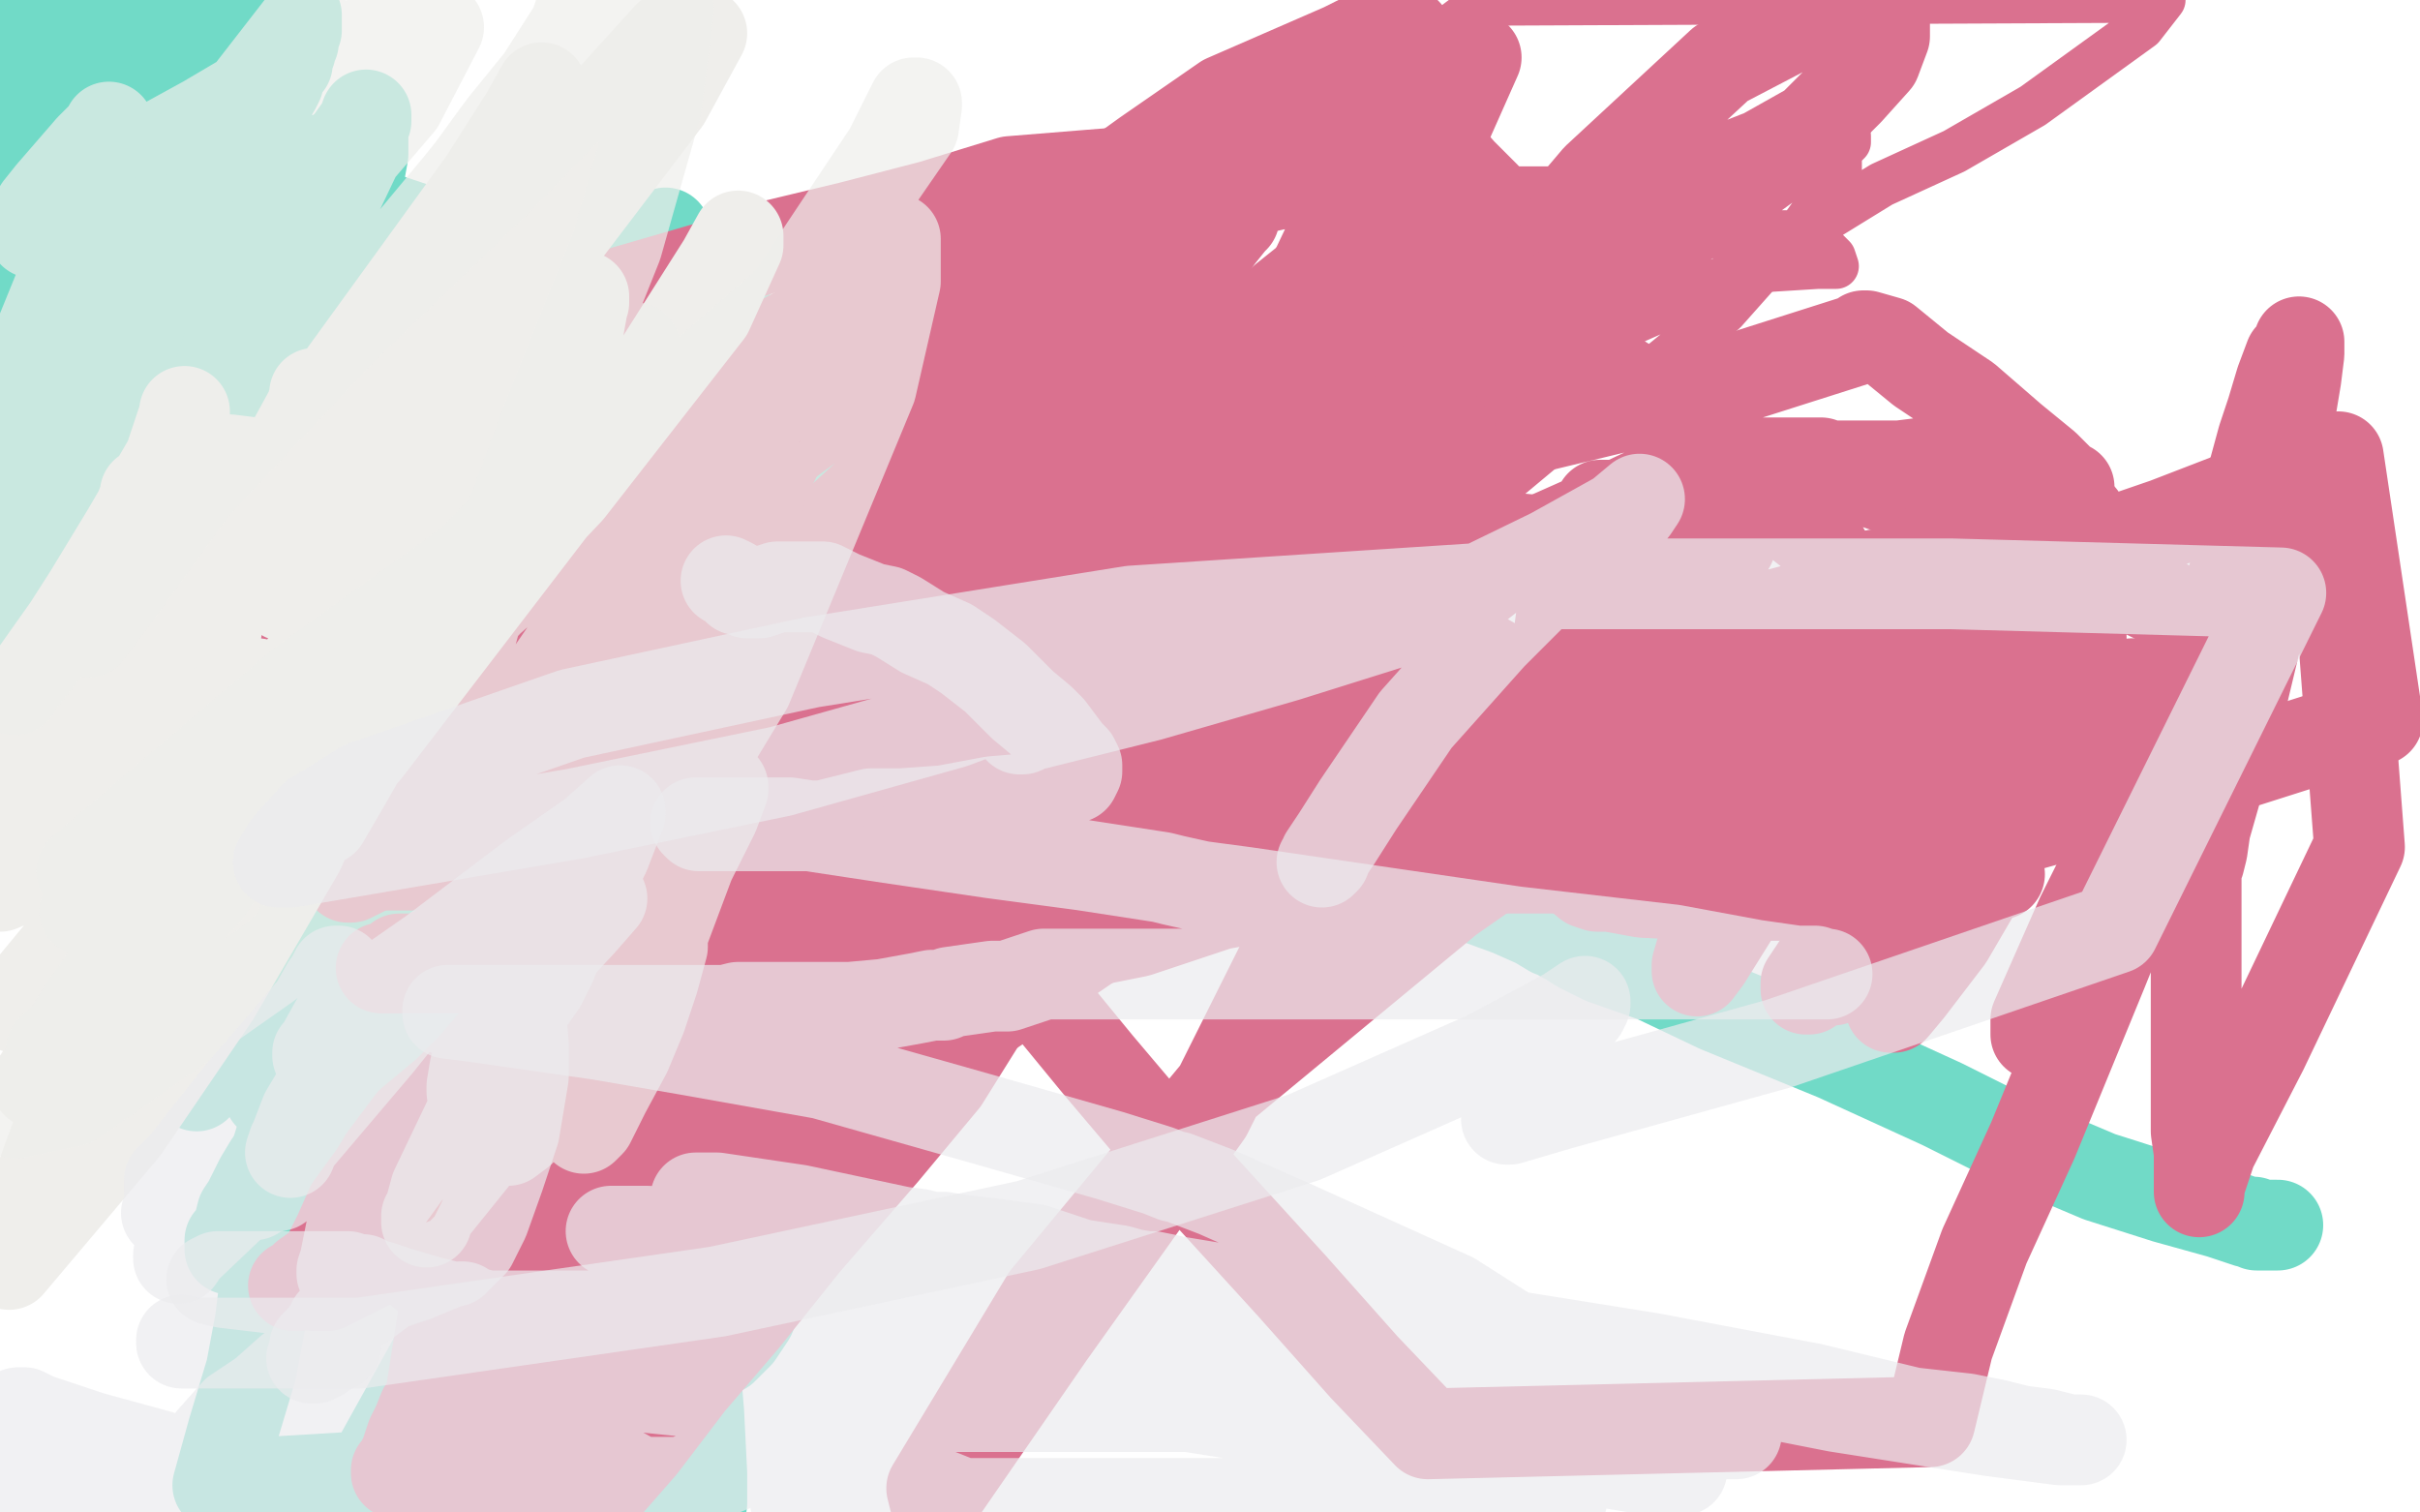 <?xml version="1.0" standalone="no"?>
<!DOCTYPE svg PUBLIC "-//W3C//DTD SVG 1.1//EN"
"http://www.w3.org/Graphics/SVG/1.1/DTD/svg11.dtd">

<svg width="800" height="500" version="1.1" xmlns="http://www.w3.org/2000/svg" xmlns:xlink="http://www.w3.org/1999/xlink" style="stroke-antialiasing: false"><desc>This SVG has been created on https://colorillo.com/</desc><rect x='0' y='0' width='800' height='500' style='fill: rgb(255,255,255); stroke-width:0' /><polyline points="112,201 114,201 114,201 115,201 115,201 116,201 116,201 119,199 119,199 120,199 120,199 120,197 124,194 129,190 136,186 141,181 147,177 152,172 156,168 160,163 163,161 164,159 164,158 164,157 165,157 166,156 166,155 167,153 168,152 170,149 172,146 175,141 180,133 186,124 192,113 196,104 200,96 201,89 203,85 203,84 204,82 204,81 202,81 199,81 188,80 174,80 164,79 152,78 139,76 127,72 116,70 104,66 87,65 64,63 35,57 5,53" style="fill: none; stroke: #71dac7; stroke-width: 30; stroke-linejoin: round; stroke-linecap: round; stroke-antialiasing: false; stroke-antialias: 0; opacity: 1.0"/>
<polyline points="92,232 92,231 92,231 90,232 89,233 85,234 84,235 82,235 78,237 68,244 50,256 12,288" style="fill: none; stroke: #71dac7; stroke-width: 30; stroke-linejoin: round; stroke-linecap: round; stroke-antialiasing: false; stroke-antialias: 0; opacity: 1.0"/>
<polyline points="92,214 96,217 96,217 100,218 100,218 101,219 101,219 102,220 100,220 99,220 97,220 96,220 96,219 95,218 94,217 93,217 93,215 92,214" style="fill: none; stroke: #71dac7; stroke-width: 30; stroke-linejoin: round; stroke-linecap: round; stroke-antialiasing: false; stroke-antialias: 0; opacity: 1.0"/>
<polyline points="88,215 88,216 88,216 88,217 88,217 87,217 87,217 86,218 86,218 85,219 85,219 84,220 84,221 83,221 82,221 81,221 80,222 79,223 78,224 76,225 74,225 72,227 67,229 64,232 62,233 61,233 60,233 60,234 59,234 58,236 57,237 55,241 51,249 48,253 48,254 48,256 47,257 45,259 44,261 42,263 42,264 40,265 38,268 36,269 34,270 32,270 30,270 28,270 27,270 25,270 24,269 23,269 22,268 21,266 20,265 20,264 20,263 20,262 19,262 19,261 19,260 19,258 19,257 19,256 20,254 20,253 18,257 17,259 16,262 16,263 16,265 16,267 16,270 15,272 14,273 14,274 15,274 16,271 18,267 20,263 21,261 22,257" style="fill: none; stroke: #71dac7; stroke-width: 30; stroke-linejoin: round; stroke-linecap: round; stroke-antialiasing: false; stroke-antialias: 0; opacity: 1.0"/>
<polyline points="13,215 13,216 13,216 12,216 12,216 9,216 9,216 7,216 7,216 5,215 5,215 4,215 4,215 2,215 2,216 1,218 0,245 1,247 3,249 4,250 5,252 6,253 7,252 8,251 8,250 8,248 8,246 9,245 9,243 9,242 10,241 10,240 11,238 12,235 12,233 13,231 13,229 14,227 15,225 15,223 16,222 16,221 16,222 16,223 16,224 16,225 16,229 16,232 16,237 17,239 18,241" style="fill: none; stroke: #71dac7; stroke-width: 30; stroke-linejoin: round; stroke-linecap: round; stroke-antialiasing: false; stroke-antialias: 0; opacity: 1.0"/>
<polyline points="50,213 49,213 49,213 48,213 48,213 44,215 44,215 40,218 40,218 36,221 36,221 34,223 34,223 32,225 32,225 30,227 29,228 29,229 29,231 29,232 29,235 28,238 27,243 25,250 24,257 23,260 24,260 27,257 32,251 36,245 40,237 42,233 44,228 44,227 44,226 46,223 46,222 47,221 47,218 47,217 47,216 47,214 47,210 47,205 48,201 48,197 48,193 49,189 50,187 50,185 50,181 51,180 51,179 51,178 51,177 52,177 53,177 55,177 56,178 56,179 56,180 57,180 59,181 60,184 62,185 62,186 63,188 64,190 64,192 65,193 65,197 65,198 65,202 66,204 66,205 67,207 68,209 68,210 68,211 68,212 68,213 68,214 68,215" style="fill: none; stroke: #71dac7; stroke-width: 30; stroke-linejoin: round; stroke-linecap: round; stroke-antialiasing: false; stroke-antialias: 0; opacity: 1.0"/>
<polyline points="91,201 91,200 91,200 92,200 92,200 92,199 92,199 92,198 92,198 91,197 88,197 84,197 81,197 76,196 75,195" style="fill: none; stroke: #71dac7; stroke-width: 30; stroke-linejoin: round; stroke-linecap: round; stroke-antialiasing: false; stroke-antialias: 0; opacity: 1.0"/>
<polyline points="25,178 25,179 25,179 21,189 21,189 16,201 16,201 10,214 10,214 7,229 7,229 4,238 4,238 2,244 2,244 1,245" style="fill: none; stroke: #71dac7; stroke-width: 30; stroke-linejoin: round; stroke-linecap: round; stroke-antialiasing: false; stroke-antialias: 0; opacity: 1.0"/>
<polyline points="11,160 9,161 9,161 8,166 8,166 6,171 6,171 5,175 5,175 4,178 4,178 4,179 4,179 4,181 4,182 4,191 4,193 4,194 4,196 6,200 12,205 16,205" style="fill: none; stroke: #71dac7; stroke-width: 30; stroke-linejoin: round; stroke-linecap: round; stroke-antialiasing: false; stroke-antialias: 0; opacity: 1.0"/>
<circle cx="28.5" cy="209.5" r="15" style="fill: #71dac7; stroke-antialiasing: false; stroke-antialias: 0; opacity: 1.0"/>
<polyline points="15,112 10,108 10,108 6,103 6,103" style="fill: none; stroke: #71dac7; stroke-width: 30; stroke-linejoin: round; stroke-linecap: round; stroke-antialiasing: false; stroke-antialias: 0; opacity: 1.0"/>
<polyline points="12,133 10,133 10,133 9,133 9,133 8,133 8,133 6,133 5,133 4,133" style="fill: none; stroke: #71dac7; stroke-width: 30; stroke-linejoin: round; stroke-linecap: round; stroke-antialiasing: false; stroke-antialias: 0; opacity: 1.0"/>
<polyline points="61,119 59,120 59,120 55,121 55,121 53,121 53,121 52,122 52,122" style="fill: none; stroke: #71dac7; stroke-width: 30; stroke-linejoin: round; stroke-linecap: round; stroke-antialiasing: false; stroke-antialias: 0; opacity: 1.0"/>
<polyline points="20,131 21,131 22,131 23,131 25,133 32,138 45,152 57,165 68,176 72,180 75,181 74,181 67,179 57,177 28,169 11,165 12,188 38,203 52,212 63,217 68,220 69,221" style="fill: none; stroke: #71dac7; stroke-width: 30; stroke-linejoin: round; stroke-linecap: round; stroke-antialiasing: false; stroke-antialias: 0; opacity: 1.0"/>
<polyline points="101,164 104,165 104,165 105,168 105,168 105,169 105,169" style="fill: none; stroke: #71dac7; stroke-width: 30; stroke-linejoin: round; stroke-linecap: round; stroke-antialiasing: false; stroke-antialias: 0; opacity: 1.0"/>
<polyline points="106,169 106,170 106,170 107,174 107,174 108,183 108,183 110,197 110,197 114,209 114,209 114,208 112,207 109,206 107,205 102,202 96,200 84,193 73,188 63,182 56,178 52,176 51,174 50,173 50,172 50,171 50,170 50,169 50,168 51,164 52,159 53,155 53,153 56,149 59,143 62,137 66,131 68,129 69,128 69,127 70,126 71,126 72,128 73,130 76,133 79,135 82,137 86,138 89,141 93,143 96,146 101,153 106,160 112,170 116,179 120,183 122,185 124,185 125,185 121,184 119,182 116,181 114,181 110,181 107,180 104,179 101,178 100,177 99,177 98,177 98,176 98,175 98,174 97,171 94,164 92,158 90,154 86,149 84,145 84,144 82,142 82,141 81,141 80,141 80,142 80,143 80,144 80,145 79,145 79,147 79,148 79,149 78,149 78,150 77,151 76,152 76,153 75,155 73,159 71,163 70,165 69,169 69,172 69,175 69,176 69,177 69,178 69,179 70,183 72,189 76,197 81,205 85,211 88,215 90,215 91,215 93,213 96,204 100,189 104,172 109,154 114,138 116,129 120,124 123,121 124,121 125,121 125,117 127,113 127,112 127,111 127,110 127,109 128,109 128,108 128,109 128,116 128,121 128,145 128,162 128,177 131,189 133,197 134,199 135,199 136,199 138,198 146,186 163,163 172,146 181,129 187,117 191,106 192,101 192,100 192,99 191,99 189,100 187,100 184,100 182,100 180,101 176,101 173,102 169,103 166,105 164,105 164,107 163,107 161,110 160,113 157,118 156,121 155,122 155,123 155,124 155,125 155,124 155,118 155,113 156,107 156,101 156,99 156,97 156,98 155,103 150,113 145,124 140,134 136,139 136,140 136,141 136,142 136,144 135,146 135,147 135,148 135,149 135,150 135,151 135,152 135,153 139,153 148,149 165,141 179,132 185,125 186,124 185,124 180,128 169,143 158,157 150,167 145,171 140,173 139,173 137,173 133,173 124,173 112,173 96,177 71,185 50,193 36,198 32,200" style="fill: none; stroke: #71dac7; stroke-width: 30; stroke-linejoin: round; stroke-linecap: round; stroke-antialiasing: false; stroke-antialias: 0; opacity: 1.0"/>
<polyline points="9,117 8,119 8,119 6,124 6,124" style="fill: none; stroke: #71dac7; stroke-width: 30; stroke-linejoin: round; stroke-linecap: round; stroke-antialiasing: false; stroke-antialias: 0; opacity: 1.0"/>
<polyline points="229,129 229,131 229,131 228,134 228,134 228,139 228,139 227,144 227,144 227,149 227,149 227,153 227,153 227,155 227,155 227,159 228,161 230,162 232,164 236,165 240,166 242,167 247,169 254,170 267,174 279,179" style="fill: none; stroke: #71dac7; stroke-width: 30; stroke-linejoin: round; stroke-linecap: round; stroke-antialiasing: false; stroke-antialias: 0; opacity: 1.0"/>
<polyline points="202,413 202,412 202,412 202,411 202,411 202,407 202,407 202,402 202,402 200,399 200,399 198,395 198,395 196,389 196,389 194,385 192,381 191,377 189,370 188,363 188,361 187,357 185,351 184,343 181,329 179,310 176,292 174,269 166,245 159,219 153,198 145,176 136,144 128,125 120,105 113,90 108,79 104,69 100,61 99,57 98,56 97,54 96,53 96,52 95,51 94,50 93,49 92,49 91,48 90,48 89,48 88,48 88,47 88,48 88,49 87,50 87,51 87,53 86,58 85,62 85,66 84,70 84,73 84,77 83,81 83,85 83,86 83,87" style="fill: none; stroke: #71dac7; stroke-width: 30; stroke-linejoin: round; stroke-linecap: round; stroke-antialiasing: false; stroke-antialias: 0; opacity: 1.0"/>
<polyline points="33,50 34,52 34,52 34,53 34,53 34,54 34,54 35,54 35,54 35,55 35,55 35,56 35,59 35,64 34,69 32,74 32,76 32,79 31,81 31,88 31,114 31,151 31,197 31,231 36,254 42,266 44,269 43,262 39,248 28,206 14,165 4,145" style="fill: none; stroke: #71dac7; stroke-width: 30; stroke-linejoin: round; stroke-linecap: round; stroke-antialiasing: false; stroke-antialias: 0; opacity: 1.0"/>
<polyline points="19,88 19,87 19,87 19,86 19,86 19,85 19,85 19,84 19,84 19,81 19,81 19,76 19,76 19,69 19,63 19,52 19,38 21,20 25,5 35,-1 36,2 36,6 36,14 37,19 38,24 39,29 39,33 39,37 39,40 39,42 39,45 39,46 39,47 39,48 39,49 39,51 38,53 36,54 31,57 28,59 26,61 24,62 23,64 22,65 21,65 21,66 21,68 21,69 21,70 21,71 21,72 21,73 22,75 22,79 24,86 25,95 27,102 27,109 27,117 26,121 25,122 24,123 23,123 22,123 21,123 20,122 20,121 19,121 18,120 16,118" style="fill: none; stroke: #71dac7; stroke-width: 30; stroke-linejoin: round; stroke-linecap: round; stroke-antialiasing: false; stroke-antialias: 0; opacity: 1.0"/>
<polyline points="14,62 12,62 12,62 12,63 12,63 12,64 12,64 8,67 8,67 6,69 6,69 2,79 2,79" style="fill: none; stroke: #71dac7; stroke-width: 30; stroke-linejoin: round; stroke-linecap: round; stroke-antialiasing: false; stroke-antialias: 0; opacity: 1.0"/>
<polyline points="8,18 8,19 8,19 8,21 8,21 6,25 6,25 5,26 5,26 5,28 5,28 4,28 4,28 4,29 3,33 1,42 0,52 1,49 4,42 4,38 5,37 7,35 7,33 8,30 9,29 11,25 13,19 14,17 14,16 14,14 14,13 14,8 14,5" style="fill: none; stroke: #71dac7; stroke-width: 30; stroke-linejoin: round; stroke-linecap: round; stroke-antialiasing: false; stroke-antialias: 0; opacity: 1.0"/>
<polyline points="139,153 139,155 139,155 139,156 139,156 138,157 138,157 137,157 138,156 139,154 140,154 140,153 139,148 136,141 131,131 126,121 120,113 119,113 118,113 117,113 116,113 117,113 118,113 120,111 120,110 121,109 123,108 124,106 127,104 131,101 136,96 142,91 148,83 155,75 159,69 160,69 160,68 160,69 160,70 158,74 157,75 156,77 152,81 149,86 147,91 145,97 144,102 143,109 142,115 142,118 141,120 140,120 137,120 132,120 126,120 120,120 117,120 112,120 106,120 99,118 92,117 88,117 88,116 88,112 88,111 89,109 89,108 90,108 90,109 90,110 90,111 90,113 89,117 87,125 84,135 82,146 79,156 76,161 76,163 76,160 78,155 84,145 92,131 100,115 108,96 113,79 118,62 120,51 120,45 120,41 121,38 121,40 120,41 115,48 105,56 95,64 85,73 73,85 64,97 57,111 53,119 48,129 45,137 43,143 40,150 37,157 36,160 36,163 36,164" style="fill: none; stroke: #71dac7; stroke-width: 30; stroke-linejoin: round; stroke-linecap: round; stroke-antialiasing: false; stroke-antialias: 0; opacity: 1.0"/>
<polyline points="36,108 37,108 37,108 38,108 38,108 39,107 39,107 40,107 40,107 44,107 44,107 52,108 68,114 97,124 124,133 141,137 149,137 151,138 152,137" style="fill: none; stroke: #71dac7; stroke-width: 30; stroke-linejoin: round; stroke-linecap: round; stroke-antialiasing: false; stroke-antialias: 0; opacity: 1.0"/>
<polyline points="78,53 77,53 77,53 77,55 77,55 76,58 76,58 76,59 76,59 76,60 76,60 76,61 76,61 76,62" style="fill: none; stroke: #71dac7; stroke-width: 30; stroke-linejoin: round; stroke-linecap: round; stroke-antialiasing: false; stroke-antialias: 0; opacity: 1.0"/>
<polyline points="50,94 47,105 47,105 43,117 43,117 42,121 42,121 41,122 41,122 41,123 41,123 41,121 41,121 43,114 43,114" style="fill: none; stroke: #71dac7; stroke-width: 30; stroke-linejoin: round; stroke-linecap: round; stroke-antialiasing: false; stroke-antialias: 0; opacity: 1.0"/>
<polyline points="73,81 74,81 74,81 77,82 77,82 78,82 78,82 79,83 79,83" style="fill: none; stroke: #71dac7; stroke-width: 30; stroke-linejoin: round; stroke-linecap: round; stroke-antialiasing: false; stroke-antialias: 0; opacity: 1.0"/>
<circle cx="56.5" cy="81.5" r="15" style="fill: #71dac7; stroke-antialiasing: false; stroke-antialias: 0; opacity: 1.0"/>
<polyline points="98,5 98,6 98,6 98,7 98,7 98,9 98,9 98,10 98,10 97,12 97,12 97,13 97,13 97,14 97,14 96,15 96,15 96,16 96,16 96,17 96,17 95,19 95,19 95,20 95,20 95,21 94,22 93,23 92,27 91,29 88,34 88,37 86,43 85,48 84,53 83,56 81,60 81,61 80,61" style="fill: none; stroke: #71dac7; stroke-width: 30; stroke-linejoin: round; stroke-linecap: round; stroke-antialiasing: false; stroke-antialias: 0; opacity: 1.0"/>
<polyline points="75,30 73,30 73,30 71,30 71,30 68,30 68,30 64,30 64,30 58,33 58,33 48,41 48,41 46,43 46,43 47,43 47,43 48,43 48,43 48,44 48,44 49,44" style="fill: none; stroke: #71dac7; stroke-width: 30; stroke-linejoin: round; stroke-linecap: round; stroke-antialiasing: false; stroke-antialias: 0; opacity: 1.0"/>
<polyline points="84,12 83,12 83,12 80,12 80,12 75,12 75,12 69,10 69,10 65,9 65,9 62,9 62,9 58,8 58,8 57,7 55,7 54,6 53,6 52,6" style="fill: none; stroke: #71dac7; stroke-width: 30; stroke-linejoin: round; stroke-linecap: round; stroke-antialiasing: false; stroke-antialias: 0; opacity: 1.0"/>
<polyline points="753,405 751,405 751,405 750,405 750,405 749,405 749,405 748,405 748,405 746,405 746,405 745,404 743,404 734,401 716,396 694,389 668,378 642,365 607,349 568,333 547,323 530,317 522,313 519,311 518,310 517,310 516,309 513,308 508,305 499,301 488,297 479,293 470,289 460,285 440,274 424,268 412,261 398,253 382,243 368,234 356,226 349,221 345,217 343,215 341,213 340,212 338,209 336,205 332,201 329,196 326,192 324,189 323,185 321,183 321,182 320,182 320,181 319,181 318,181 318,180 316,177 309,171 296,161 289,157 275,145 264,137 252,131 246,125 244,124 242,122 240,121 239,121 237,121 235,121 228,121 227,121 225,122 224,123 223,124 222,125 222,126 221,127 220,129 220,132 217,136 215,139 212,145 209,149 208,150 207,154 206,157 205,160 205,161" style="fill: none; stroke: #71dac7; stroke-width: 30; stroke-linejoin: round; stroke-linecap: round; stroke-antialiasing: false; stroke-antialias: 0; opacity: 1.0"/>
<polyline points="188,162 185,165 185,165 183,168 183,168 182,169 182,169 181,170 181,170 180,172 180,172 179,173 179,173 179,174 179,174 178,174 176,177 174,180 174,181 173,181 174,181 176,181 178,178 184,169 191,158 193,153 193,152 194,151 195,151 196,151 197,151 197,150 199,149 200,147 202,144 206,139 215,128 230,112 240,101" style="fill: none; stroke: #71dac7; stroke-width: 30; stroke-linejoin: round; stroke-linecap: round; stroke-antialiasing: false; stroke-antialias: 0; opacity: 1.0"/>
<polyline points="272,211 272,218 272,218 274,235 274,235 275,246 275,246 275,249 275,249 275,251 275,251" style="fill: none; stroke: #71dac7; stroke-width: 30; stroke-linejoin: round; stroke-linecap: round; stroke-antialiasing: false; stroke-antialias: 0; opacity: 1.0"/>
<polyline points="273,149 272,149 272,149 270,149 270,149 269,150 269,150 264,153 264,153 262,155 262,155 260,157 259,157" style="fill: none; stroke: #71dac7; stroke-width: 30; stroke-linejoin: round; stroke-linecap: round; stroke-antialiasing: false; stroke-antialias: 0; opacity: 1.0"/>
<polyline points="220,77 220,78 220,78 220,81 220,81 221,87 221,87 221,96 221,96 221,107 220,120 219,126 219,129 218,130 218,131 218,132" style="fill: none; stroke: #71dac7; stroke-width: 30; stroke-linejoin: round; stroke-linecap: round; stroke-antialiasing: false; stroke-antialias: 0; opacity: 1.0"/>
<polyline points="242,158 243,158 243,158 247,160 247,160 250,160 250,160 251,160 251,160" style="fill: none; stroke: #71dac7; stroke-width: 30; stroke-linejoin: round; stroke-linecap: round; stroke-antialiasing: false; stroke-antialias: 0; opacity: 1.0"/>
<polyline points="44,231 43,231 43,231 42,231 42,231 41,231 41,231 40,233 40,233 39,233 39,233 38,235 38,235 37,235 36,236 33,239 29,245 28,247 28,249 30,251 55,256 84,257 143,257 208,257 272,261 311,265 315,267 315,270 309,279 300,286 284,295 276,298 272,301 268,304 260,305 244,309 216,312 188,315 131,321 67,325" style="fill: none; stroke: #71dac7; stroke-width: 30; stroke-linejoin: round; stroke-linecap: round; stroke-antialiasing: false; stroke-antialias: 0; opacity: 1.0"/>
<polyline points="273,209 272,209 272,209 268,210 268,210 267,210 267,210 266,210 266,210 264,210 259,213 252,215 244,217 239,217 234,217 230,217 229,217 228,217 227,217 226,217 225,217 224,217 223,217" style="fill: none; stroke: #71dac7; stroke-width: 1; stroke-linejoin: round; stroke-linecap: round; stroke-antialiasing: false; stroke-antialias: 0; opacity: 1.0"/>
<polyline points="250,213 250,214 250,214 250,215 250,215 249,216 248,217 246,219 245,221 242,222 241,224 240,225 240,226 239,227 237,228 233,230 228,233 224,233 221,233 216,233 208,231 203,231 201,231 202,232 203,232" style="fill: none; stroke: #71dac7; stroke-width: 30; stroke-linejoin: round; stroke-linecap: round; stroke-antialiasing: false; stroke-antialias: 0; opacity: 1.0"/>
<polyline points="228,209 227,210 227,210 226,212 226,212 223,222 223,222 223,223 223,223 222,224 220,224 217,224 216,224 213,224 209,225 203,229 197,231 194,233 192,233 192,234" style="fill: none; stroke: #71dac7; stroke-width: 30; stroke-linejoin: round; stroke-linecap: round; stroke-antialiasing: false; stroke-antialias: 0; opacity: 1.0"/>
<polyline points="224,116 223,117 223,117 222,117 222,117 220,117 220,117 220,118 220,118 219,118 219,118 219,119 219,120 219,122 219,126 219,133" style="fill: none; stroke: #71dac7; stroke-width: 30; stroke-linejoin: round; stroke-linecap: round; stroke-antialiasing: false; stroke-antialias: 0; opacity: 1.0"/>
<polyline points="165,205 164,206 164,206 164,207 164,207 164,209 164,209 164,211 164,211 162,213 162,214 163,212 166,206 176,191 189,173 192,169 192,173 186,190 179,210 175,224 174,228 174,227 174,217 174,206 174,195 174,186 174,178 174,175 174,174 174,175 174,179 173,184 173,202 173,215 173,225 173,231 175,232 175,233 176,233 187,229 200,224" style="fill: none; stroke: #71dac7; stroke-width: 30; stroke-linejoin: round; stroke-linecap: round; stroke-antialiasing: false; stroke-antialias: 0; opacity: 1.0"/>
<polyline points="230,173 229,173 229,173" style="fill: none; stroke: #71dac7; stroke-width: 30; stroke-linejoin: round; stroke-linecap: round; stroke-antialiasing: false; stroke-antialias: 0; opacity: 1.0"/>
<polyline points="224,205 224,210 224,210 224,217 224,217 224,218 224,218 224,217" style="fill: none; stroke: #71dac7; stroke-width: 30; stroke-linejoin: round; stroke-linecap: round; stroke-antialiasing: false; stroke-antialias: 0; opacity: 1.0"/>
<polyline points="227,205 228,193 228,193 236,171 236,171 244,156 244,156 250,148 250,148 252,145 252,145 252,144 252,144 253,142 253,142 253,141 254,140 255,137 256,136 257,134 257,133 258,132" style="fill: none; stroke: #71dac7; stroke-width: 30; stroke-linejoin: round; stroke-linecap: round; stroke-antialiasing: false; stroke-antialias: 0; opacity: 1.0"/>
<polyline points="240,184 240,200 240,200 240,212 240,212 243,220 243,220 244,221 244,221" style="fill: none; stroke: #71dac7; stroke-width: 30; stroke-linejoin: round; stroke-linecap: round; stroke-antialiasing: false; stroke-antialias: 0; opacity: 1.0"/>
<polyline points="244,210 244,209 244,209 244,208 244,208 245,208 245,208 246,207 246,207 246,206 246,206 248,205 248,205 248,204 249,203 250,202 252,199 252,198 252,197" style="fill: none; stroke: #71dac7; stroke-width: 30; stroke-linejoin: round; stroke-linecap: round; stroke-antialiasing: false; stroke-antialias: 0; opacity: 1.0"/>
<circle cx="256.5" cy="188.5" r="15" style="fill: #71dac7; stroke-antialiasing: false; stroke-antialias: 0; opacity: 1.0"/>
<polyline points="259,188 260,188 260,188 261,188 261,188 263,188 263,188 264,188 264,188" style="fill: none; stroke: #71dac7; stroke-width: 30; stroke-linejoin: round; stroke-linecap: round; stroke-antialiasing: false; stroke-antialias: 0; opacity: 1.0"/>
<circle cx="265.5" cy="189.5" r="15" style="fill: #71dac7; stroke-antialiasing: false; stroke-antialias: 0; opacity: 1.0"/>
<polyline points="265,190 265,191 265,191 265,192 265,192 264,192 264,192 264,193 264,193 263,193 262,193 261,193 259,193 254,195 250,196 246,197 242,198 241,198 240,199 239,199 238,199 236,199 236,198 232,195 230,192 228,186 227,185" style="fill: none; stroke: #71dac7; stroke-width: 30; stroke-linejoin: round; stroke-linecap: round; stroke-antialiasing: false; stroke-antialias: 0; opacity: 1.0"/>
<polyline points="218,171 217,171 217,171 216,171 216,171" style="fill: none; stroke: #71dac7; stroke-width: 30; stroke-linejoin: round; stroke-linecap: round; stroke-antialiasing: false; stroke-antialias: 0; opacity: 1.0"/>
<polyline points="154,173 155,173 155,173 156,173 156,173" style="fill: none; stroke: #71dac7; stroke-width: 30; stroke-linejoin: round; stroke-linecap: round; stroke-antialiasing: false; stroke-antialias: 0; opacity: 1.0"/>
<polyline points="188,205 189,205 189,205 192,205 192,205 199,199 199,199 208,185 208,185 216,168 216,168 220,155 220,155 221,152 221,152 222,151 224,151 226,152" style="fill: none; stroke: #71dac7; stroke-width: 30; stroke-linejoin: round; stroke-linecap: round; stroke-antialiasing: false; stroke-antialias: 0; opacity: 1.0"/>
<polyline points="235,162 232,169 232,169 229,174 229,174 228,176 228,176" style="fill: none; stroke: #71dac7; stroke-width: 30; stroke-linejoin: round; stroke-linecap: round; stroke-antialiasing: false; stroke-antialias: 0; opacity: 1.0"/>
<circle cx="239.5" cy="223.5" r="15" style="fill: #71dac7; stroke-antialiasing: false; stroke-antialias: 0; opacity: 1.0"/>
<polyline points="244,245 244,246 244,246 244,248 244,248 244,249 244,249 244,250 244,250 245,250" style="fill: none; stroke: #71dac7; stroke-width: 30; stroke-linejoin: round; stroke-linecap: round; stroke-antialiasing: false; stroke-antialias: 0; opacity: 1.0"/>
<polyline points="248,250 250,250 250,250 252,249 252,249 264,247 264,247 273,246 273,246 276,246 276,246 276,245" style="fill: none; stroke: #71dac7; stroke-width: 30; stroke-linejoin: round; stroke-linecap: round; stroke-antialiasing: false; stroke-antialias: 0; opacity: 1.0"/>
<polyline points="270,201 271,204 271,204 271,205 271,205 271,206 271,206 271,207 271,207 272,209 272,209 272,212 272,212 272,213 270,213 266,213 263,213" style="fill: none; stroke: #71dac7; stroke-width: 30; stroke-linejoin: round; stroke-linecap: round; stroke-antialiasing: false; stroke-antialias: 0; opacity: 1.0"/>
<polyline points="256,231 256,233 256,233 254,237 254,237 254,242 254,242 254,245 254,245 255,247 255,247 253,245 253,245" style="fill: none; stroke: #71dac7; stroke-width: 30; stroke-linejoin: round; stroke-linecap: round; stroke-antialiasing: false; stroke-antialias: 0; opacity: 1.0"/>
<polyline points="149,192 148,193 148,193 147,193 147,193 146,193 145,194 145,195 144,195" style="fill: none; stroke: #71dac7; stroke-width: 30; stroke-linejoin: round; stroke-linecap: round; stroke-antialiasing: false; stroke-antialias: 0; opacity: 1.0"/>
<polyline points="140,208 139,209 139,209 138,213 138,213 137,217 137,217 133,230 133,230 132,237 132,237 130,241 130,241 129,243 129,243 129,244 128,245 128,242 128,242 124,211 124,211 114,146 114,146 110,110 110,110" style="fill: none; stroke: #71dac7; stroke-width: 30; stroke-linejoin: round; stroke-linecap: round; stroke-antialiasing: false; stroke-antialias: 0; opacity: 1.0"/>
<polyline points="73,41 73,43 73,43 72,44 72,44 72,46 72,46 72,47 72,47 72,49 72,49" style="fill: none; stroke: #71dac7; stroke-width: 30; stroke-linejoin: round; stroke-linecap: round; stroke-antialiasing: false; stroke-antialias: 0; opacity: 1.0"/>
<polyline points="105,242 105,243 105,243 106,244 106,244 112,245 112,245 124,249 124,249 140,252 140,252 149,253 149,253" style="fill: none; stroke: #71dac7; stroke-width: 30; stroke-linejoin: round; stroke-linecap: round; stroke-antialiasing: false; stroke-antialias: 0; opacity: 1.0"/>
<polyline points="173,255 173,254 173,254 173,252 173,249 169,241" style="fill: none; stroke: #71dac7; stroke-width: 30; stroke-linejoin: round; stroke-linecap: round; stroke-antialiasing: false; stroke-antialias: 0; opacity: 1.0"/>
<polyline points="88,77 92,80 92,80 96,83 96,83 100,86 100,86 102,89 102,89 104,90 104,90 105,90 106,90 107,90 108,90 109,90 111,91 112,93 112,95 113,97 114,98 116,101 117,106 118,113 119,121 119,124 119,128 119,130 119,131 120,132 120,136 120,141 121,148 121,160 120,171 119,181 117,192 114,202 112,213 110,224 108,234 105,242 104,249 103,251 103,253 102,256 102,257 101,260 100,261 100,262 100,263 101,263 101,262 102,262 104,261 107,260 109,258 110,258 111,257 112,257 113,256 114,254 116,253" style="fill: none; stroke: #71dac7; stroke-width: 30; stroke-linejoin: round; stroke-linecap: round; stroke-antialiasing: false; stroke-antialias: 0; opacity: 1.0"/>
<polyline points="116,253 116,250" style="fill: none; stroke: #71dac7; stroke-width: 30; stroke-linejoin: round; stroke-linecap: round; stroke-antialiasing: false; stroke-antialias: 0; opacity: 1.0"/>
<polyline points="137,237 139,242 139,242 142,251 142,251 150,263 150,263 154,267 154,267 159,270 159,270 162,272 162,272 164,273 164,273" style="fill: none; stroke: #71dac7; stroke-width: 30; stroke-linejoin: round; stroke-linecap: round; stroke-antialiasing: false; stroke-antialias: 0; opacity: 1.0"/>
<polyline points="164,268 164,267 164,267 164,266 164,266 164,265 164,265 165,261 165,261" style="fill: none; stroke: #71dac7; stroke-width: 30; stroke-linejoin: round; stroke-linecap: round; stroke-antialiasing: false; stroke-antialias: 0; opacity: 1.0"/>
<polyline points="166,261 166,269 166,269 166,285 166,285 166,304 166,304 166,323 166,323 167,339 167,339 168,352 168,352 169,360 169,360 169,355 169,348" style="fill: none; stroke: #71dac7; stroke-width: 30; stroke-linejoin: round; stroke-linecap: round; stroke-antialiasing: false; stroke-antialias: 0; opacity: 1.0"/>
<polyline points="191,317 193,318 193,318 195,319 195,319 196,320 196,320 197,320 197,320 199,320 201,319 204,316 212,305" style="fill: none; stroke: #71dac7; stroke-width: 30; stroke-linejoin: round; stroke-linecap: round; stroke-antialiasing: false; stroke-antialias: 0; opacity: 1.0"/>
<polyline points="225,285 226,285 226,285" style="fill: none; stroke: #71dac7; stroke-width: 30; stroke-linejoin: round; stroke-linecap: round; stroke-antialiasing: false; stroke-antialias: 0; opacity: 1.0"/>
<polyline points="228,266 228,265 228,265 229,262 229,262 230,259 230,259 230,256 230,256 231,254 231,254 231,253 231,253 232,253 232,253 233,253 233,253 234,253 235,254 236,255 237,257 240,258 242,260 244,261 245,261 246,260 249,259" style="fill: none; stroke: #71dac7; stroke-width: 30; stroke-linejoin: round; stroke-linecap: round; stroke-antialiasing: false; stroke-antialias: 0; opacity: 1.0"/>
<polyline points="253,259 253,260 253,260 253,261 253,261 253,262 253,262 254,262 254,262 254,263 254,263 255,264 255,264 256,265 256,265 257,265 260,268 260,269 262,270 264,272 267,273 268,275" style="fill: none; stroke: #71dac7; stroke-width: 30; stroke-linejoin: round; stroke-linecap: round; stroke-antialiasing: false; stroke-antialias: 0; opacity: 1.0"/>
<polyline points="268,275 269,275" style="fill: none; stroke: #71dac7; stroke-width: 30; stroke-linejoin: round; stroke-linecap: round; stroke-antialiasing: false; stroke-antialias: 0; opacity: 1.0"/>
<polyline points="276,285 276,284 276,284 276,277 276,277 276,265 276,265 276,257 276,257 276,254 276,254" style="fill: none; stroke: #71dac7; stroke-width: 30; stroke-linejoin: round; stroke-linecap: round; stroke-antialiasing: false; stroke-antialias: 0; opacity: 1.0"/>
<polyline points="216,170 215,175 215,175 215,185 215,185 215,253 215,253 217,315 217,315 223,377 223,377 228,431 228,431 231,467 231,467 232,487 232,495 232,497" style="fill: none; stroke: #71dac7; stroke-width: 30; stroke-linejoin: round; stroke-linecap: round; stroke-antialiasing: false; stroke-antialias: 0; opacity: 1.0"/>
<polyline points="294,321 294,320 294,320 294,319 294,319" style="fill: none; stroke: #71dac7; stroke-width: 30; stroke-linejoin: round; stroke-linecap: round; stroke-antialiasing: false; stroke-antialias: 0; opacity: 1.0"/>
<polyline points="294,318 294,317 294,317 293,317 293,317 291,323 291,323 288,331 288,331 283,341 283,341 278,352 278,352 272,364 272,364 264,376 257,389 251,397 245,409 239,421 229,446 223,469 214,498 213,479 234,429 258,375 270,345" style="fill: none; stroke: #71dac7; stroke-width: 30; stroke-linejoin: round; stroke-linecap: round; stroke-antialiasing: false; stroke-antialias: 0; opacity: 1.0"/>
<polyline points="238,353 237,354 237,354 237,355 237,355 236,355 236,355 239,353 242,346 250,327 264,297 276,265 287,236 292,213 296,200 296,195 296,198 291,213 284,238 272,265 264,282 258,293 254,299 252,303 251,305 251,306 250,307 249,310 248,325 244,344 241,364 238,386 238,409 238,427 238,440 238,445 238,446 239,446 240,445 241,444 244,441 248,435 252,425 256,416 260,408 263,401 263,394 263,390 263,386 263,383 263,380 263,374 260,369 260,365 259,365 257,354 256,338 253,320 250,298 247,276 244,257 242,241 239,225 238,221 237,220 237,221 234,225 232,231 229,238 226,246 223,256 218,266 213,277 211,288 208,298 205,306 203,314 200,322 197,333 196,337 196,340 196,343 196,346 195,349 194,351 194,352 195,351 196,349 197,345 200,336 201,331" style="fill: none; stroke: #71dac7; stroke-width: 30; stroke-linejoin: round; stroke-linecap: round; stroke-antialiasing: false; stroke-antialias: 0; opacity: 1.0"/>
<polyline points="190,365 188,372 188,372 184,385 184,385 180,399 180,399 176,413 176,413 172,429 172,429 168,448 168,448 168,453 168,453 167,457 167,458 168,457 172,455 174,453 176,451 182,446 188,441 197,431 207,422 214,416 221,408 226,402 231,395 233,390 234,389 235,386 235,387 233,389 232,390 230,392 229,393 228,394 222,397 216,400 211,401 207,403 206,403 205,403 205,402 205,400 205,395 208,385 212,377 218,363 225,348 234,333 251,303 253,295 260,273 260,265 260,263 259,262 250,265 236,271 216,280 190,290 171,299 154,307 141,316 128,327 114,345 107,359 100,369 97,379 95,383 95,385 94,386 94,387 94,388 93,392 92,399 91,409 88,421 86,437 83,453 77,473 72,491 122,488 147,443 184,358 208,300 227,257 236,234 239,225 239,224 239,225 239,227 239,233 238,235 237,238 236,238 236,239 235,239 234,239 233,239 232,239 230,239 229,240 228,241 227,242 226,242 224,244 223,246 222,247 221,247 220,249 219,249 218,250 216,253 213,257 210,261 207,265 201,275 196,285 189,297 188,302 187,305 187,304 187,303 187,302 187,301 187,299 184,292 181,280 180,268 180,255 180,237" style="fill: none; stroke: #71dac7; stroke-width: 30; stroke-linejoin: round; stroke-linecap: round; stroke-antialiasing: false; stroke-antialias: 0; opacity: 1.0"/>
<polyline points="104,424 105,425 105,425 106,424 106,424 108,420 108,420 109,419 109,419 109,418 111,417 114,413 120,408 126,401 133,396 141,389 150,381 160,373 169,366 175,361 180,356 184,353 188,349 192,345 196,344 200,341 204,338 206,336 210,333 213,331 213,330 214,329 214,330 212,333 210,337 207,341 204,347 199,353 196,362 192,370 191,379 191,385 194,392 200,397 203,402 206,406 207,407 208,408 207,409 207,409 202,410 202,410 197,413 197,413 192,416 192,416 185,421 185,421 180,425 180,425 175,429 175,429 171,433 167,436 164,437 158,441 155,442 152,444 150,445 149,445 148,445" style="fill: none; stroke: #71dac7; stroke-width: 30; stroke-linejoin: round; stroke-linecap: round; stroke-antialiasing: false; stroke-antialias: 0; opacity: 1.0"/>
<polyline points="136,395 136,394 136,394 138,389 138,389 141,377 141,377 144,365 144,365 146,361 146,361 146,359 148,353 149,349" style="fill: none; stroke: #71dac7; stroke-width: 30; stroke-linejoin: round; stroke-linecap: round; stroke-antialiasing: false; stroke-antialias: 0; opacity: 1.0"/>
<polyline points="156,314 155,315 155,315 154,315 154,315 154,317 154,317 153,319 153,319 152,321 152,321 149,325 149,325 147,329 147,329 144,337 140,342 138,349 136,354 134,357 134,358 134,359 132,360 132,361 131,362 130,362 129,362 128,364 125,365 116,370 112,372 109,373 108,374 107,375 105,377 103,380 101,381 100,382 96,380 96,379 95,379 94,379 93,380 91,383 89,385 86,390 85,392 83,396 82,398 80,401 79,405 78,409 76,410 76,412 76,413 77,413 78,413 80,413 83,411 86,409 99,404 114,399 134,393 158,379 167,373 171,370 173,369 174,369 173,369 172,370 172,371 169,372 167,372 163,373 159,373 157,373 156,373 151,373 144,368 135,359 125,351 124,350" style="fill: none; stroke: #71dac7; stroke-width: 30; stroke-linejoin: round; stroke-linecap: round; stroke-antialiasing: false; stroke-antialias: 0; opacity: 1.0"/>
<polyline points="146,287 146,286 146,286 145,286 145,286 144,286 144,286 142,285 142,285 141,284 141,284 140,284 140,284 138,284 132,284 129,284 128,285 126,286 124,289 123,291 123,292 122,293 121,294 121,295 117,303 112,316 107,329 104,340 100,353 95,369 88,392 88,398 88,400 88,401 88,400 90,397 91,394 92,393 92,390 94,387 98,379 101,374 105,369 109,363 114,357 117,353 123,345 129,337 134,329 140,321 151,305 159,294 162,289 166,281 168,277 169,274 170,272 170,271 166,271 157,276 151,280 148,282 144,285 140,290 136,296 130,308 124,317 119,327 109,342 107,346 103,351 101,354 100,356 97,357 96,359 93,360 92,361 91,362 90,362 89,362 89,361 89,358 93,350 95,345 96,341 97,337 98,333 100,329 102,325 103,324 104,323 104,322 106,321 107,319 108,316 109,313 111,309 112,308 115,304 116,300 118,295 122,286 124,281 125,273 129,260 132,253 133,245 135,241 135,237 136,236 134,236 132,237 124,241 110,248 93,257 83,267 78,279 75,292 72,303 71,315 68,326 67,334 66,341 65,348 65,351 65,354 65,357 65,358 65,359" style="fill: none; stroke: #71dac7; stroke-width: 30; stroke-linejoin: round; stroke-linecap: round; stroke-antialiasing: false; stroke-antialias: 0; opacity: 1.0"/>
<polyline points="245,298 245,297 245,297 246,294 246,294 247,292 247,292 248,291 248,291 248,290 248,290 248,289 248,289 249,283 250,281 252,275 254,273 255,272 256,270 256,269 256,266 254,261 254,259 254,257 254,253 253,250 252,247 249,244 248,242 248,241 247,240 246,240 241,239 237,237 232,235 227,235 223,237 218,241 213,245 211,248 208,251 205,257 196,268 190,281 181,299 171,326 161,359 152,401 144,451 140,477 139,498 198,494 212,478 228,457 246,436 266,411 292,381 312,357 327,333 336,317 348,301 363,281 374,268 388,252 399,236 408,219 419,202 427,189 432,179 436,174 436,173 431,179 425,185 420,192 413,199 406,209 395,222 382,237 367,253 354,269 342,282 331,295 322,305 311,316 308,319 304,321 298,324 292,328 288,330 280,335 268,344 256,352 247,360 238,369 232,376 224,385 219,389 211,395 207,399 205,401 204,401 203,402 201,404 200,404 198,405 197,405 200,403 204,401 210,397 216,394 223,389 232,382 242,376 248,373 249,372 252,371 258,369 269,369 276,369 278,369 277,371 271,380 259,394 245,413 231,433 213,457 196,478 171,489 180,477 186,468 192,461 196,455 199,450 202,445 204,443 206,440 208,437 213,432 217,428 222,423 228,417 233,412 238,409 239,408 240,407 240,406 242,405 244,405 245,405 246,404 247,404 248,403 251,401 257,397 263,393 267,392 268,390 270,389 271,388 272,388 272,387 272,386 273,385 276,384 280,378 284,369 288,361 292,355 293,353 293,352 294,350 295,349 297,348 299,347 304,343 308,341 310,339 314,335 321,329 328,325 331,322 334,320 335,319 335,318 334,317 332,317 328,317 323,321 309,330 297,338 285,348 272,359 263,367 254,374 244,383 234,390 227,396 220,401 215,405 211,407 207,409 197,416 191,420 188,422 184,425 181,427 178,429 174,432 169,435 167,437 162,441 157,445 152,452 144,461 140,466 138,471 136,475 134,481 132,485 131,486 131,487 132,486 138,485 146,482 152,478 156,475 160,472 169,461 176,455 178,453 181,449 183,447 184,445 187,443 190,440 196,434 200,429 206,424 211,418 215,410 218,405 221,397 223,392 224,389 228,384 231,381 233,377 236,375 237,372 239,369 241,365 244,361 247,357 252,349 255,342 259,335 261,329 265,319 270,311 274,301 277,293 281,285 283,281 286,274 290,267 294,261 298,254 299,253 300,253 298,253 288,258 272,265 254,276 236,287 224,297 214,309 205,317 195,325 183,332 176,337 171,340 167,343 162,346 156,353 148,361 136,371 127,383 124,388 116,399 112,408 108,416 105,422 104,425 108,425 112,423 122,418 138,409 152,398 169,386 193,370 218,355 239,339 267,321 292,303 321,282 350,261 380,241 400,227 412,213 415,209 416,208 415,208 413,209 411,209 407,213 404,216 396,222 386,231 371,245 353,263 338,282 322,300 308,315 296,327 283,339 280,341 272,346 271,348 268,349 265,352 260,355 251,361 244,367 236,372 230,376 223,379 218,381 214,382 212,383 206,383 196,381 188,378 182,377 178,377 174,381 171,385 168,388 166,389 166,390 166,391 166,392 168,393 168,395 168,398 168,402 168,407 165,412 164,413 164,416 163,417 163,418 163,420 162,421 162,422 164,421 168,419 175,413 186,405 196,395 208,385 219,375 226,368 232,364 236,361 241,359 248,357 254,355 260,352 269,349 277,344 283,339 288,334 296,329 302,322 311,316 320,309 330,301 339,293 347,285 360,273 368,267 373,263 375,261 374,261 370,261 366,262 354,265 342,269 324,276 304,285 280,298 261,309 241,323 220,337 197,353 172,370 144,391 130,401 121,408 114,413 108,417 101,422 98,425 97,425 98,425 99,425 109,420 124,413 137,405 155,393 180,375 209,356 234,337 263,317 300,293 337,275 373,260 399,250 416,244 443,235 463,230 480,228 488,226 489,225 477,218 472,216 470,216 461,214 443,213 423,213 402,213 385,214 371,219 361,221 348,225 325,235 304,245 293,249 289,251 286,253 279,257 273,260 268,262 268,263 265,265 256,269 244,275 234,281 230,284 228,286 226,289 221,292 214,294 206,299 204,300 204,301 208,300 220,299 261,293 300,287 329,283 349,280 376,275 425,269 488,267 560,268 604,274 609,276 610,276 616,282 632,297 641,304 644,306 641,303 638,300 631,296 599,281 573,273 556,270 544,269 533,267 524,266 511,266 488,266 463,266 436,266 401,266 361,273 291,281 253,288 229,292 212,295 196,299 180,305 164,309 148,313 138,317 132,317 130,319 128,320 126,320 127,320 140,320 171,320 232,320 291,320 336,316 376,308 403,299 436,293 496,287 561,287 608,287 626,287 633,286 634,286 636,285 641,285 651,285 660,288 661,289 660,285 649,277 632,262 608,243 593,228 577,214 562,201 554,195 543,189 532,185 512,179 480,176 454,174 436,174 421,174 410,174 391,177 362,182 316,191 304,194 272,203 255,208 239,213 221,221 203,229 186,239 171,248 160,256 148,263 139,270 132,276 125,282 122,285 121,285 120,286 122,286 127,286 148,286 178,286 198,286 206,286 212,285 227,281 256,277 310,277 362,277 383,276 391,274 397,272 412,270 430,268 443,268 448,268 452,267 457,266 459,265 460,265 460,264 452,258 439,247 433,241 428,233 424,223 422,209 420,197 419,189 418,181 418,177 416,170 416,166 416,163" style="fill: none; stroke: #da718f; stroke-width: 30; stroke-linejoin: round; stroke-linecap: round; stroke-antialiasing: false; stroke-antialias: 0; opacity: 1.0"/>
<polyline points="319,245 319,244 319,244 320,241 320,241 326,237 326,237 329,235 329,235 335,231 335,231 346,225 346,225 358,218 358,218 366,214 368,212 368,211 369,211 370,211 378,215 392,228 400,234 403,237 407,241 412,245 419,250 423,254 425,256 425,257 423,258 417,261 388,272 365,278 337,286 303,296 264,304 236,309 214,311 196,313 188,314 185,314 184,314 184,313 192,307 200,301 206,297 212,293 221,285 243,273 258,264 269,257 276,253 281,249 284,248 288,247 295,247 307,247 316,247 328,253 334,257 340,261 344,265 351,269 360,276 368,281 374,288 379,291 380,293 381,293 382,294 383,295 380,293 371,287 361,281 354,275 348,271 343,267 328,261 316,258 305,258 301,258 300,258 300,259 300,258 300,257 302,255 303,255 304,254 304,253 306,253 312,251 320,249 326,247 335,246 347,245 362,244 376,244 394,244 412,244 429,244 439,243 440,242 446,241 457,237 474,233 491,229 501,226 503,226 503,225 503,224 495,220 488,216 485,214 484,213 477,213 463,212 448,212 436,212 430,214 426,215 420,217 404,221 383,226 360,234 344,240 332,247 319,253 301,261 278,271 259,280 242,285 236,287 225,289 221,289 210,289 208,289" style="fill: none; stroke: #da718f; stroke-width: 30; stroke-linejoin: round; stroke-linecap: round; stroke-antialiasing: false; stroke-antialias: 0; opacity: 1.0"/>
<polyline points="64,202 66,202 66,202 68,202 68,202 72,203 72,203 73,203 73,203 81,205 81,205 92,210 92,210 108,218 108,218 123,227 136,234 145,239 148,241 150,241 153,242 158,244 164,246 174,251 180,255 183,256 184,257 186,257 189,257 193,257 200,257 209,258 216,258 230,258 244,259 256,260 257,260 260,257 265,253 278,246 303,240 336,229 354,221 360,216 360,213 362,210 362,207 362,204 362,203 361,202 360,202 358,202 348,201 340,201 330,203 311,212 296,219 283,229 269,237 252,249 236,258 224,267 218,273 216,277 212,281 202,286 190,287 182,287 175,285 171,283 169,283 167,282 164,281 164,280 164,279 164,278 164,277 164,275 165,274 167,273 174,267 189,258 215,245 264,223 333,195 409,169 492,145 571,126 615,112 616,111 617,111 624,113 635,122 650,132 665,145 676,154 681,159 683,161 684,161 682,161 677,161 665,158 654,155 644,153 642,153 636,153 628,154 615,154 601,154 592,154 588,156 585,158 582,160 576,163 571,167 565,171 562,173 560,174 557,174 556,174 555,174 554,173 553,170 552,169 541,173 536,175 535,175 527,177 513,181 483,192 448,208 405,225 368,239 333,252 305,264 291,270 283,273 277,274 276,274 275,274 273,274 272,274 272,273 272,271 272,269 276,267 284,263 294,258 308,253 326,246 352,238 382,232 414,224 432,218 449,213 455,213 461,212 472,213 487,220 500,229 512,237 520,245 527,251 533,256 540,261 541,262 547,267 548,268 548,267 540,261 528,251 507,237 470,217 458,209 452,205 447,201 441,196 432,189 418,181 408,173 404,170 403,169 404,170 412,178 440,204 475,230 491,244 496,248 497,249 504,249 521,253 538,261 551,265 552,266 542,261 516,254 481,244 473,240 471,240 468,240 460,241 439,241 418,239 409,237 405,237 402,237 399,237 393,242 390,245 387,249 386,251 385,251 387,252 396,252 429,249 490,239 568,219 652,195 716,173 773,151 786,238 720,259 656,277 619,288 600,293 594,295 589,296 582,296 563,296 543,295 532,293 528,293 525,292 519,287 515,284 512,282 510,281 511,280 512,278 524,269 542,259 572,242 593,227 614,212 633,197 652,189 664,184 668,183 674,182 686,185 698,189 708,194 716,200 718,201 713,198 705,194 688,186 677,182 671,180 659,176 647,171 629,163 612,157 608,157 607,156 606,156 605,155 604,155 602,154 602,153 601,153 600,153 598,153 592,153 590,153 589,153 588,153 584,153 578,153 573,153 570,153 563,155 548,161 531,169 513,177 498,186 484,197 460,209 423,227 408,238 395,249 381,257 365,264 356,268 352,270 355,269 358,266 363,261 368,253 374,245 388,230 413,210 441,187 459,169 470,155 482,140 492,127 507,118 520,117 535,125 550,135 561,145 573,155 586,166 600,177 606,187 605,193 602,197 595,201 580,205 545,215 510,225 469,241 422,271 366,308 322,338 300,350 298,352 298,351 298,348 301,345 306,341 315,335 329,326 359,309 387,290 404,278 415,269 421,262 436,248 448,237 459,230 461,229 462,229 464,229 469,232 477,237 490,246 503,257 510,262 511,263 510,262 510,261 510,257 510,253 510,251 510,247 512,241 513,237 514,235 514,232 514,229 514,220 516,205 521,189 526,177 528,172 528,169 529,168 529,167 530,167 531,167 533,167 540,169 552,174 565,179 571,180 572,180 571,179 569,178 568,178 564,181 560,184 555,188 551,194 544,202 534,214 519,229 502,244 488,256 473,269 453,284 444,289 404,290 368,289 352,286 344,285 340,285 338,284 336,282 332,279 327,275 321,271 320,269 317,267 317,266 317,264 319,257 326,244 347,221 388,192 436,158 472,126 500,92 528,59 569,21 592,9 606,5 613,5 618,5 620,6 622,6 623,8 623,12 620,20 611,30 599,42 583,51 560,60 543,65 532,67 526,69 524,70 520,70 507,70 496,70 485,70 471,69 448,64 408,58 371,57 334,60 308,68 281,75 256,81 235,88 204,97 186,101 172,105 164,107 160,108" style="fill: none; stroke: #da718f; stroke-width: 30; stroke-linejoin: round; stroke-linecap: round; stroke-antialiasing: false; stroke-antialias: 0; opacity: 1.0"/>
<polyline points="161,240 162,239 162,239 168,236 168,236 170,235 170,235 181,229 181,229 192,221 192,221 208,210 208,210 228,197 228,197 259,181 280,173 292,165 298,161 306,153 318,145 336,133 375,124 391,123 399,124 401,124 403,125 404,125 408,127 415,131 428,139 442,148 447,150 446,150 438,146 407,124 364,100 337,89 332,89 330,91 328,93 325,93 313,93 292,89 284,89 277,93 270,100 264,108 258,118 251,131 246,143 242,156 240,165 238,173 238,181 238,186 239,190 240,194 240,197 242,198 243,198 244,198 245,198 248,197 259,186 280,166 312,137 353,103 392,73 440,39 490,1 715,0 708,9 672,35 646,50 622,61 596,77 576,89 552,101 527,112 490,128 451,145 414,155 368,168 333,178 302,188 292,192 289,193 291,190 310,177 343,155 378,129 398,112 420,93 430,85 436,82 439,81 440,81 441,81 444,82 448,85 452,89 454,90 448,90 432,92 424,96 419,100 412,106 405,113 388,125 364,137 341,150 324,164 313,175 304,185 295,196 286,204 282,209 280,212 280,213 287,211 312,201 359,182 410,160 462,137 511,111 549,89 574,70 594,57 601,53 602,53 604,53 608,53 608,56 606,60 604,65 601,68 596,75 586,85 570,103 548,121 526,137 512,147 500,157 483,171 470,178 457,185 450,189 446,191 442,193 432,197 417,201 404,208 395,210 392,213 391,214 390,214 389,214 384,210 380,204 378,201 376,198 376,197 375,197 375,196 375,195 377,193 386,189 401,181 419,169 437,153 465,133 491,117 525,105 556,96 585,89 601,88 607,88 606,85 600,79 594,77 581,77 577,77 565,78 556,80 548,81 539,82 532,84 529,85 525,85 520,87 514,89 509,92 499,97 480,110 463,122 444,136 425,147 408,157 396,165 388,170 384,173 383,173 376,176 365,179 356,183 348,186 340,190 336,193 332,195 328,197 324,198 319,199 316,200 312,200 311,200 313,197 320,193 339,181 374,164 463,125 524,99 566,77 588,61 596,53 600,50 601,50 603,49 606,49 610,48 611,47 611,45 606,44 601,44 597,44 593,44 587,45 571,49 551,52 532,56 517,61 498,69 492,73 476,83 466,89 456,94 446,100 433,107 420,115 405,124 396,130 392,133 386,139 384,141 380,143 374,145 372,147 368,149 360,150 352,153 344,155 334,158 325,161 316,164 308,165 299,168 283,171 272,173 256,174 239,175 219,177 198,180 188,180 187,180 186,180 185,180 184,180 183,180 182,180 180,176 175,170 163,161 157,159" style="fill: none; stroke: #da718f; stroke-width: 15; stroke-linejoin: round; stroke-linecap: round; stroke-antialiasing: false; stroke-antialias: 0; opacity: 1.0"/>
<polyline points="48,193 59,190 59,190 88,189 88,189 110,189 110,189 121,192 121,192 122,192 122,192 124,192 128,192 132,192 136,192 139,194 140,196 142,196 144,196 152,194 158,194 165,194 171,194 173,194 174,194 175,194 175,197 175,199 172,206 170,213 166,223 159,234 148,250 136,265 128,277 122,284 120,288 118,289 116,290 115,290 114,289 114,288 114,287 114,286 114,285 114,283 118,277 125,267 136,254 154,236 170,221 188,208 202,197 218,188 230,181 239,177 244,175 248,175 256,177 264,182 267,185 268,186 267,185 265,181 264,180 263,178 260,178 254,178 243,175 235,173 227,173 218,173 205,173 186,177 173,181 170,183 169,183 171,183 180,178 197,174 228,162 259,147 289,125 312,107 335,85 354,69 379,51 405,33 444,16 456,10 460,10 463,10 464,10 465,11 465,12 465,16 465,20 456,47 447,64 418,125 396,172 373,221 352,267 328,308 299,348 267,382 228,410 188,423 156,425 152,425 151,425 144,423 143,422 140,421 140,419 139,417 138,416 138,413 138,409 143,393 152,377 165,356 194,318 227,281 260,242 288,212 312,187 329,173 342,165 352,159 363,157 366,157 372,157 373,157 374,157 376,156 378,156 380,156 383,157 387,161 386,161 381,154 377,149 376,146 374,145 373,143 369,137 367,136 361,134 359,134 353,140 342,152 324,174 300,202 273,234 256,254 248,263 247,264 245,264 241,264 236,264 233,264 230,264 228,263 224,261 222,260 220,258 219,257 219,256 219,255 219,254 219,253 220,247 226,237 235,226 251,209 271,189 290,173 308,160 321,149 333,143 341,140 350,136 354,133 358,129 363,126 369,121 379,116 388,113 397,113 403,113 404,113 404,112 404,111 401,109 398,106 385,102 372,99 366,99 360,99 354,100 338,106 300,118 246,141 216,157 204,168 197,174 191,177 184,181 172,181 168,182 166,183 165,184 166,183 168,180 172,176 179,169 187,162 201,152 214,144 226,134 238,126 248,118 263,110 272,105 284,99 296,95 311,90 321,85 327,82 334,81 342,81 350,81 356,81 360,81 366,83 368,83 369,84 369,85 365,91 359,96 348,105 331,123 317,138 303,155 288,172 273,186 256,206 239,221 222,233 211,240 204,242 203,243 200,244 199,244 195,243 193,241 192,240 192,239 192,238 192,237 204,227 213,221 243,200 270,179 294,157 315,137 332,117 345,101 356,90 368,81 377,75 387,71 397,67 409,64 435,58 449,53 460,49 466,46 468,45 470,45 472,47 476,49 483,57 489,63 491,65 489,67 484,71 476,78 469,85 462,96 452,105 438,120 432,123 418,131 411,136 405,141 402,148 396,159 391,167 385,175 382,180 379,185 374,191 370,197 368,201 366,204 365,205 364,205 364,203 369,195 380,183 393,169 408,149 420,131 433,106 446,83 457,64 463,53 464,49 465,47 465,45 462,40 455,34 452,33 447,34 438,40 429,48 417,59 380,101 351,135 331,157 328,160 327,161 329,159 337,149 347,137 360,123 376,104 392,88 407,73 408,72 408,71 407,73 403,78 392,93 379,113 361,139 348,155 338,167 336,170 364,163 408,156 448,150 461,146 468,144 472,141 473,140 474,140 476,140 480,145 482,157 480,181 464,231 452,262 399,368 347,441 309,496 308,492 346,429 404,359 479,297 555,244 604,205 617,193 620,190 624,192 627,197 627,204 624,217 613,236 602,256 588,277 574,301 564,317 561,321 561,319 566,302 589,255 624,203 644,174 650,166 652,167 653,170 656,177 656,203 652,218 631,271 616,304 608,319 606,323 606,324 606,317 612,301 640,249 668,204 684,180 688,171 688,174 683,195 660,236 639,270 620,295 605,313 597,325 597,326 597,327 598,327 600,324 604,315 614,297 636,266 658,235 677,212 687,200 688,198 688,212 683,237 665,274 644,310 631,327 626,333 625,333 625,329 634,314 652,285 676,257 693,238 703,229 705,226 706,226 708,227 710,231 711,239 709,257 688,309 683,321 673,341 673,342 673,337 688,303 721,237 771,162 780,280 748,347 731,380 727,392 727,393 727,394 727,393 727,389 727,386 727,381 726,374 726,358 726,345 726,335 726,326 726,317 726,305 726,293 726,291 726,289 726,287 726,286 727,285 728,281 729,274 733,260 738,244 742,227 748,202 751,185 753,168 755,152 757,137 759,125 760,117 760,114 760,113 760,116 757,118 754,126 751,136 748,145 745,156 744,169 736,199 720,259 695,321 672,377 656,412 644,445 638,470 472,474 451,452 427,425 396,391 363,352 331,313 300,268 269,219 220,137 200,109" style="fill: none; stroke: #da718f; stroke-width: 30; stroke-linejoin: round; stroke-linecap: round; stroke-antialiasing: false; stroke-antialias: 0; opacity: 1.0"/>
<polyline points="256,151 256,152 256,152 252,159 252,159 250,169 245,185 240,206 231,233 224,262 220,289 220,311 225,328 232,339 240,344 246,344 254,338 269,325 283,309 293,294 304,279 308,270 310,266 311,265 310,267 303,277 288,293 268,315 256,331 241,351 232,366 229,371 229,372 234,366 244,355 286,305 349,234 412,157 460,82 488,19 426,29 384,59 342,83 303,109 276,129 254,145 241,157 237,161 236,162 236,161 237,154 240,145 240,141" style="fill: none; stroke: #da718f; stroke-width: 30; stroke-linejoin: round; stroke-linecap: round; stroke-antialiasing: false; stroke-antialias: 0; opacity: 1.0"/>
<polyline points="84,226 85,226 85,226 86,227 86,227 86,229 86,229 86,232 86,232 85,236 84,244 82,256 80,269 78,284 78,290 78,291 80,291 81,289 90,278 100,265 110,250 117,237 123,226 127,217 128,214 128,213 127,217 120,237 114,248 110,257 108,262 107,268 107,270 107,271 114,259 122,245 133,224 158,180 180,141 191,110 193,99 193,98 193,100 180,123 147,181 63,305 28,350 3,418 41,373 71,329 99,281 130,210 144,174 152,151 156,134 159,125 159,129 148,151 115,203 40,292 5,333 48,281 92,233 116,202 128,185 128,181 123,200 102,240 61,298 12,358 40,316 116,238 188,162 234,103 244,81 244,79 244,78 239,87 213,128 121,248 49,330 12,333 33,294 60,245 70,220 72,205 72,202 70,205 67,211 53,230 33,256 12,283 7,290 0,293 4,280 20,245 36,217 46,197 49,188 49,185 47,196 39,214 26,235 14,250 8,261 6,262 6,260 10,253" style="fill: none; stroke: #efeeeb; stroke-width: 30; stroke-linejoin: round; stroke-linecap: round; stroke-antialiasing: false; stroke-antialias: 0; opacity: 1.0"/>
<polyline points="60,151 61,142 61,142 61,137 61,137 61,136 61,137 56,152 42,176 25,204 8,228 6,233 19,213 35,188 45,172 48,164 48,163 49,163 49,165 49,169 48,182 38,202 20,233 31,242 63,197 90,159 102,138 104,131 104,130 104,133 98,144 89,160 72,184 60,199 57,205 63,196 80,168 110,129 139,89 160,60 174,38 179,29 179,31 179,37 171,54 159,72 148,90 139,108 135,117 134,118 135,118 136,114 147,99 168,74 192,44 221,12 232,11 220,33 163,108 125,149 104,177 96,191 95,196 94,197 96,195 101,187 109,178 116,169 126,160 132,151 136,146 136,145 137,145 138,144 139,142 140,142 140,141 141,141 143,141 146,139 152,135 156,131 158,129 161,124 164,120 168,115 172,109 173,106 174,105 173,105 171,106 166,113 159,122 153,128 149,133 144,139 140,142 135,145 132,148 127,150 123,152 118,154 116,155 115,155 113,155 112,155 108,155 104,155 101,155 100,155 97,154 92,153 84,153 76,152" style="fill: none; stroke: #efeeeb; stroke-width: 30; stroke-linejoin: round; stroke-linecap: round; stroke-antialiasing: false; stroke-antialias: 0; opacity: 1.0"/>
<polyline points="5,228 6,226 6,226 18,211 18,211 47,177 47,177 94,126 94,126 141,76 141,76 174,34 174,34 190,9 192,3 192,4 192,5 192,9 191,9 189,12 188,13 187,17 184,20 180,25 167,41 164,45 156,56 152,61 147,67 142,73 137,79 136,81 134,83 132,85 129,88 123,92 120,94 119,95 118,96 117,97 116,97 115,97 112,97 106,97 81,99 58,108 108,62 132,34 145,9 107,17 68,40 37,57 17,72 11,76 11,77 11,73 13,69 17,64 30,49 34,45 36,43 36,42 35,49 25,82 3,136 5,211 63,145 102,84 122,42 124,23 124,15 121,17 116,23 90,55 55,94 3,144 15,113 56,65 101,7 100,10 85,37 72,60 61,79 48,102 40,119 28,145 22,160 16,174 13,183 13,185 13,181 23,163 40,137 62,102 77,75 95,42 100,32 100,29 100,28 100,32 98,43 91,61 75,97 56,134 40,173 31,204 29,209 38,197 64,161 113,109 164,60 200,23 221,3 217,35 204,81 180,141 159,198 145,250 140,277 140,289 142,289 166,246 199,198 238,155 272,112 287,90 294,81 295,79 296,79 296,93 288,128 247,227 204,298 172,356 168,373 168,377 172,374 176,364 184,353 201,330 215,313 219,308 219,309 219,313 216,324 212,336 207,348 200,361 195,371 193,373 207,337 219,309 228,285 236,269 239,261 239,260 233,270 220,297 180,353 166,371 141,402 141,404 144,393 155,370 174,336 188,313 198,293 200,285 200,284 200,287 198,293 178,329 164,349 156,360 156,361 156,359 157,353 165,334 178,313 198,283 217,248 221,237 222,236 220,241 208,261 187,292 164,319 150,333 148,334 148,333 152,322 160,305 170,287 177,273 179,268 180,267 180,266 173,277 141,325 125,345 97,378 96,381 101,368 113,348 128,323 137,305 140,295 140,294 136,302 120,330 109,344 105,348 105,349 106,347 111,338 130,309 169,260 221,210 260,169 264,161 264,165 262,185 243,228 216,269 198,295 195,302 195,297 204,276 224,245 243,216 252,197 255,186 255,185 244,200 219,228 195,250 184,259 184,258 184,255 189,241 196,228 200,218 203,213 201,220 176,249 88,319 24,364 5,368 34,328 80,269 134,208 188,153 210,118 210,115 205,127 190,156 163,192 129,227 108,249 97,262 96,264 100,257 112,238 136,213 168,179 194,153 209,131 212,124 212,123 211,133 190,168 112,252 48,305 27,288 100,226 189,162 264,97 302,42 303,35 303,34 302,34 294,50 262,98 200,165 120,235 28,301 48,280 104,230 124,212 124,209 105,242 68,295 32,334 17,347 19,348 28,333 49,304 79,274 108,251 112,249 112,251 112,265 108,285 102,299 100,305 99,309" style="fill: none; stroke: #efeeeb; stroke-width: 30; stroke-linejoin: round; stroke-linecap: round; stroke-antialiasing: false; stroke-antialias: 0; opacity: 0.7"/>
<polyline points="240,192 242,193 242,193 244,195 244,195 245,195 245,195 246,195 246,195 247,196 247,196 248,196 250,196 251,196 254,195 257,194 261,194 268,194 272,194 278,197 283,199 288,201 293,202 297,204 305,209 314,213 320,217 329,224 338,233 344,238 347,241 350,245 353,249 355,251 356,253 356,254 356,255 355,257 353,257 351,258 349,260 345,262 340,264 328,265 312,268 298,269 288,269 280,271 272,273 270,273 267,273 263,273 254,273 241,273 233,273 231,273 230,272 240,272 261,272 294,277 328,282 358,286 384,290 388,291 397,293 412,295 453,301 501,308 553,314 580,319 594,321 600,321 603,322 604,322 601,322 592,322 573,322 552,322 532,322 512,322 479,322 454,322 426,322 400,322 376,322 358,322 345,322 339,324 336,325 333,326 328,326 314,328 312,329 311,329 308,329 303,330 292,332 281,333 276,333 273,333 271,333 270,333 266,333 260,333 257,333 251,333 244,333 240,334 236,334 234,334 232,334 224,334 219,334 212,334 207,334 201,334 190,334 172,334 158,334 150,334 148,334 148,335 156,336 177,339 198,342 227,347 272,355 325,370 367,382 383,387 388,389 389,389 402,394 427,405 480,429 524,457 544,481 552,485 554,485 555,485 556,486 555,486 546,486 534,484 522,482 507,481 488,482 477,486 464,489 451,493 436,497 263,497 264,493 265,491 266,490 267,490 268,490 276,490 287,490 294,490 298,490 301,490 308,493 318,497 516,497 518,489 520,482 520,473 522,467 522,461 522,459 522,456 522,455 520,454 518,453 512,450 496,446 478,440 462,436 449,433 437,432 429,430 420,429 412,428 394,425 386,423 381,422 380,422 377,422 370,420 357,418 342,413 327,411 318,410 312,409 308,409 304,408 296,407 281,405 265,402 250,400 236,397 232,396 230,396 232,396 237,396 264,400 325,413 409,427 449,434 471,437 496,441 546,449 599,459 632,467 650,469 660,471 668,473 676,474 684,476 688,476 686,476 681,476 658,473 607,465 546,453 522,449 507,447 500,445 492,445 483,443 474,442 464,440 459,440 453,439 442,437 426,435 408,432 398,430 394,430 393,430 392,430 390,430 387,430 386,429 385,429 380,428 365,425 328,421 292,417 267,413 260,413 257,413 253,413 248,413 237,411 225,409 212,408 204,407 202,407 203,407 214,407 240,409 281,415 332,421 379,428 420,434 434,437 448,441 460,444 472,446 482,449 494,453 514,459 533,464 552,467 566,470 573,473 574,473 574,474 572,474 571,474 568,474 560,473 541,471 529,469 512,467 491,463 473,461 464,461 455,461 444,463 436,465 430,465 425,465 420,465 415,465 410,465 401,465 392,465 382,465 376,465 375,465 374,465 373,465 370,465 366,465 363,465 355,465 350,465 347,465 344,465 340,465 333,465 327,465 321,465 316,465 304,465 295,465 292,465 291,465 289,465 275,465 198,457 152,451 132,449 124,448 124,447 123,447 123,445 123,444 124,442 124,441 127,438 132,437 138,436 150,435 161,435 173,435 186,435 200,435 217,435 238,437 258,440 277,442 303,446 324,449 351,453 369,456 384,457 401,460 416,463 428,465 445,467 462,469 478,472 489,475 490,476 491,476 491,477 490,477 489,477 480,477 453,474 418,469 393,465 356,461 340,461 329,461 318,461 300,458 281,456 272,454 266,453 262,453 252,451 219,447 200,443 161,435 141,430 131,427 125,425 123,425 121,424 120,423 119,423 118,423 116,423 115,422 114,422 113,422 112,422 106,422 95,422 82,422 72,422 70,423 74,424 91,426 116,430 147,434 167,437 180,438 185,440 192,441 200,443 212,446 227,451 241,456 250,460 257,463 260,465 264,468 265,469 266,471 266,472 264,473 263,474 261,475 261,476 260,476 259,477 258,477 254,479 251,481 244,484 239,486 233,488 228,489 228,490 226,490 224,490 221,490 220,490 218,490 213,490 208,490 203,490 200,490 199,490 198,490 197,490 195,490 192,490 185,490 180,490 172,490 164,490 155,490 146,490 139,490 132,490 126,490 123,490 120,490 119,490 116,490 115,490 111,490 108,490 104,490 101,490 98,490 95,490 88,489 78,487 64,485 52,481 30,475 18,471 12,469 8,467 7,467 6,467 0,474 14,484 22,493 42,498 42,493 43,490 44,485 44,483 45,482 44,482 42,482 40,483 36,485 32,485 31,486 29,486 26,487 24,488 20,489 19,489 18,489 13,491 12,491 9,492 5,493 2,494 7,499 21,499 32,499 42,496 52,493 59,490 67,487 75,485 82,483 90,481 100,478 113,474 127,473 148,470 157,470 161,471 171,475 185,482 212,494 215,492 195,481 189,478 188,477 185,476 182,473 174,469 165,465 164,465 163,465 161,465 160,465 156,465 152,465 148,465 142,465 132,468 120,471 108,474 96,478 85,481 76,484 72,485 68,487 64,489 63,489 60,491 58,491 56,492 56,491 57,490 60,489 63,485 67,481 70,476 78,467 87,461 96,453 107,448 117,443 129,440 140,437 148,433 151,433 152,432 153,432" style="fill: none; stroke: #ebecef; stroke-width: 30; stroke-linejoin: round; stroke-linecap: round; stroke-antialiasing: false; stroke-antialias: 0; opacity: 0.7"/>
<polyline points="437,285 438,284 438,283 442,277 449,266 468,238 493,210 518,185 536,170 542,165 540,168 513,183 476,201 425,217 380,230 352,237 340,240 338,241 337,241 337,240 344,235 355,226 364,219 370,215 372,213 355,224 315,239 258,255 190,269 96,285 92,285 95,280 104,270 120,260 189,236 268,219 374,202 512,193 645,193 754,196 699,307 588,345 516,365 499,370 498,370 500,365 505,357 513,346 523,334 524,332 524,331 518,335 492,349 431,376 340,405 237,427 119,444 64,444 60,444 60,443" style="fill: none; stroke: #ebecef; stroke-width: 30; stroke-linejoin: round; stroke-linecap: round; stroke-antialiasing: false; stroke-antialias: 0; opacity: 0.7"/>
<polyline points="111,445 109,446 109,446 107,447 107,447 106,448 106,448 104,449 104,449 103,449 104,449 104,446 104,445 107,442 109,439 110,437 114,434 120,431 128,425 137,422 149,417 150,417 152,415 156,411 160,403 165,389 170,374 173,356 173,345 172,333 172,332 171,332 169,333 168,333 168,334 167,335 166,336 165,337 164,339 161,341 158,346 153,352 144,361 131,370 117,379 106,385 100,388 96,389 92,392 87,393 84,395 82,395 83,393 85,390 91,380 99,368 108,357 114,347 118,340 120,337 119,338 107,349 97,357 96,359 95,360 94,361 92,363 88,368 86,371 83,377 80,381 75,386 69,393 67,397 65,401 64,402 64,404 63,405 63,406 61,409 60,413 59,415 59,416 61,413 82,393 116,368 151,343 178,320 192,305 199,297 198,297 197,297 196,298 194,301 188,305 180,310 170,317 160,325 148,332 137,340 121,350 112,357 104,361 96,366 90,371 84,375 75,381 68,385 60,391 57,393 56,394 56,393 56,390 61,385 80,361 93,346 104,333 108,326 111,322 112,321 111,321 107,329 100,339 89,354 76,371 64,387 55,401 56,400 60,394 64,389 71,381 76,373 84,364 91,354 93,352 95,349 95,350 95,351 94,353 94,354 94,351 110,338 143,315 176,290 196,276 205,268 205,269 200,282 195,292 190,301 188,309 184,314 182,319 179,325 172,335 162,350 142,377 126,399 115,417 114,419 113,421 113,420 114,417 116,407 120,396 122,386 124,378 124,373" style="fill: none; stroke: #ebecef; stroke-width: 30; stroke-linejoin: round; stroke-linecap: round; stroke-antialiasing: false; stroke-antialias: 0; opacity: 0.7"/>
</svg>

